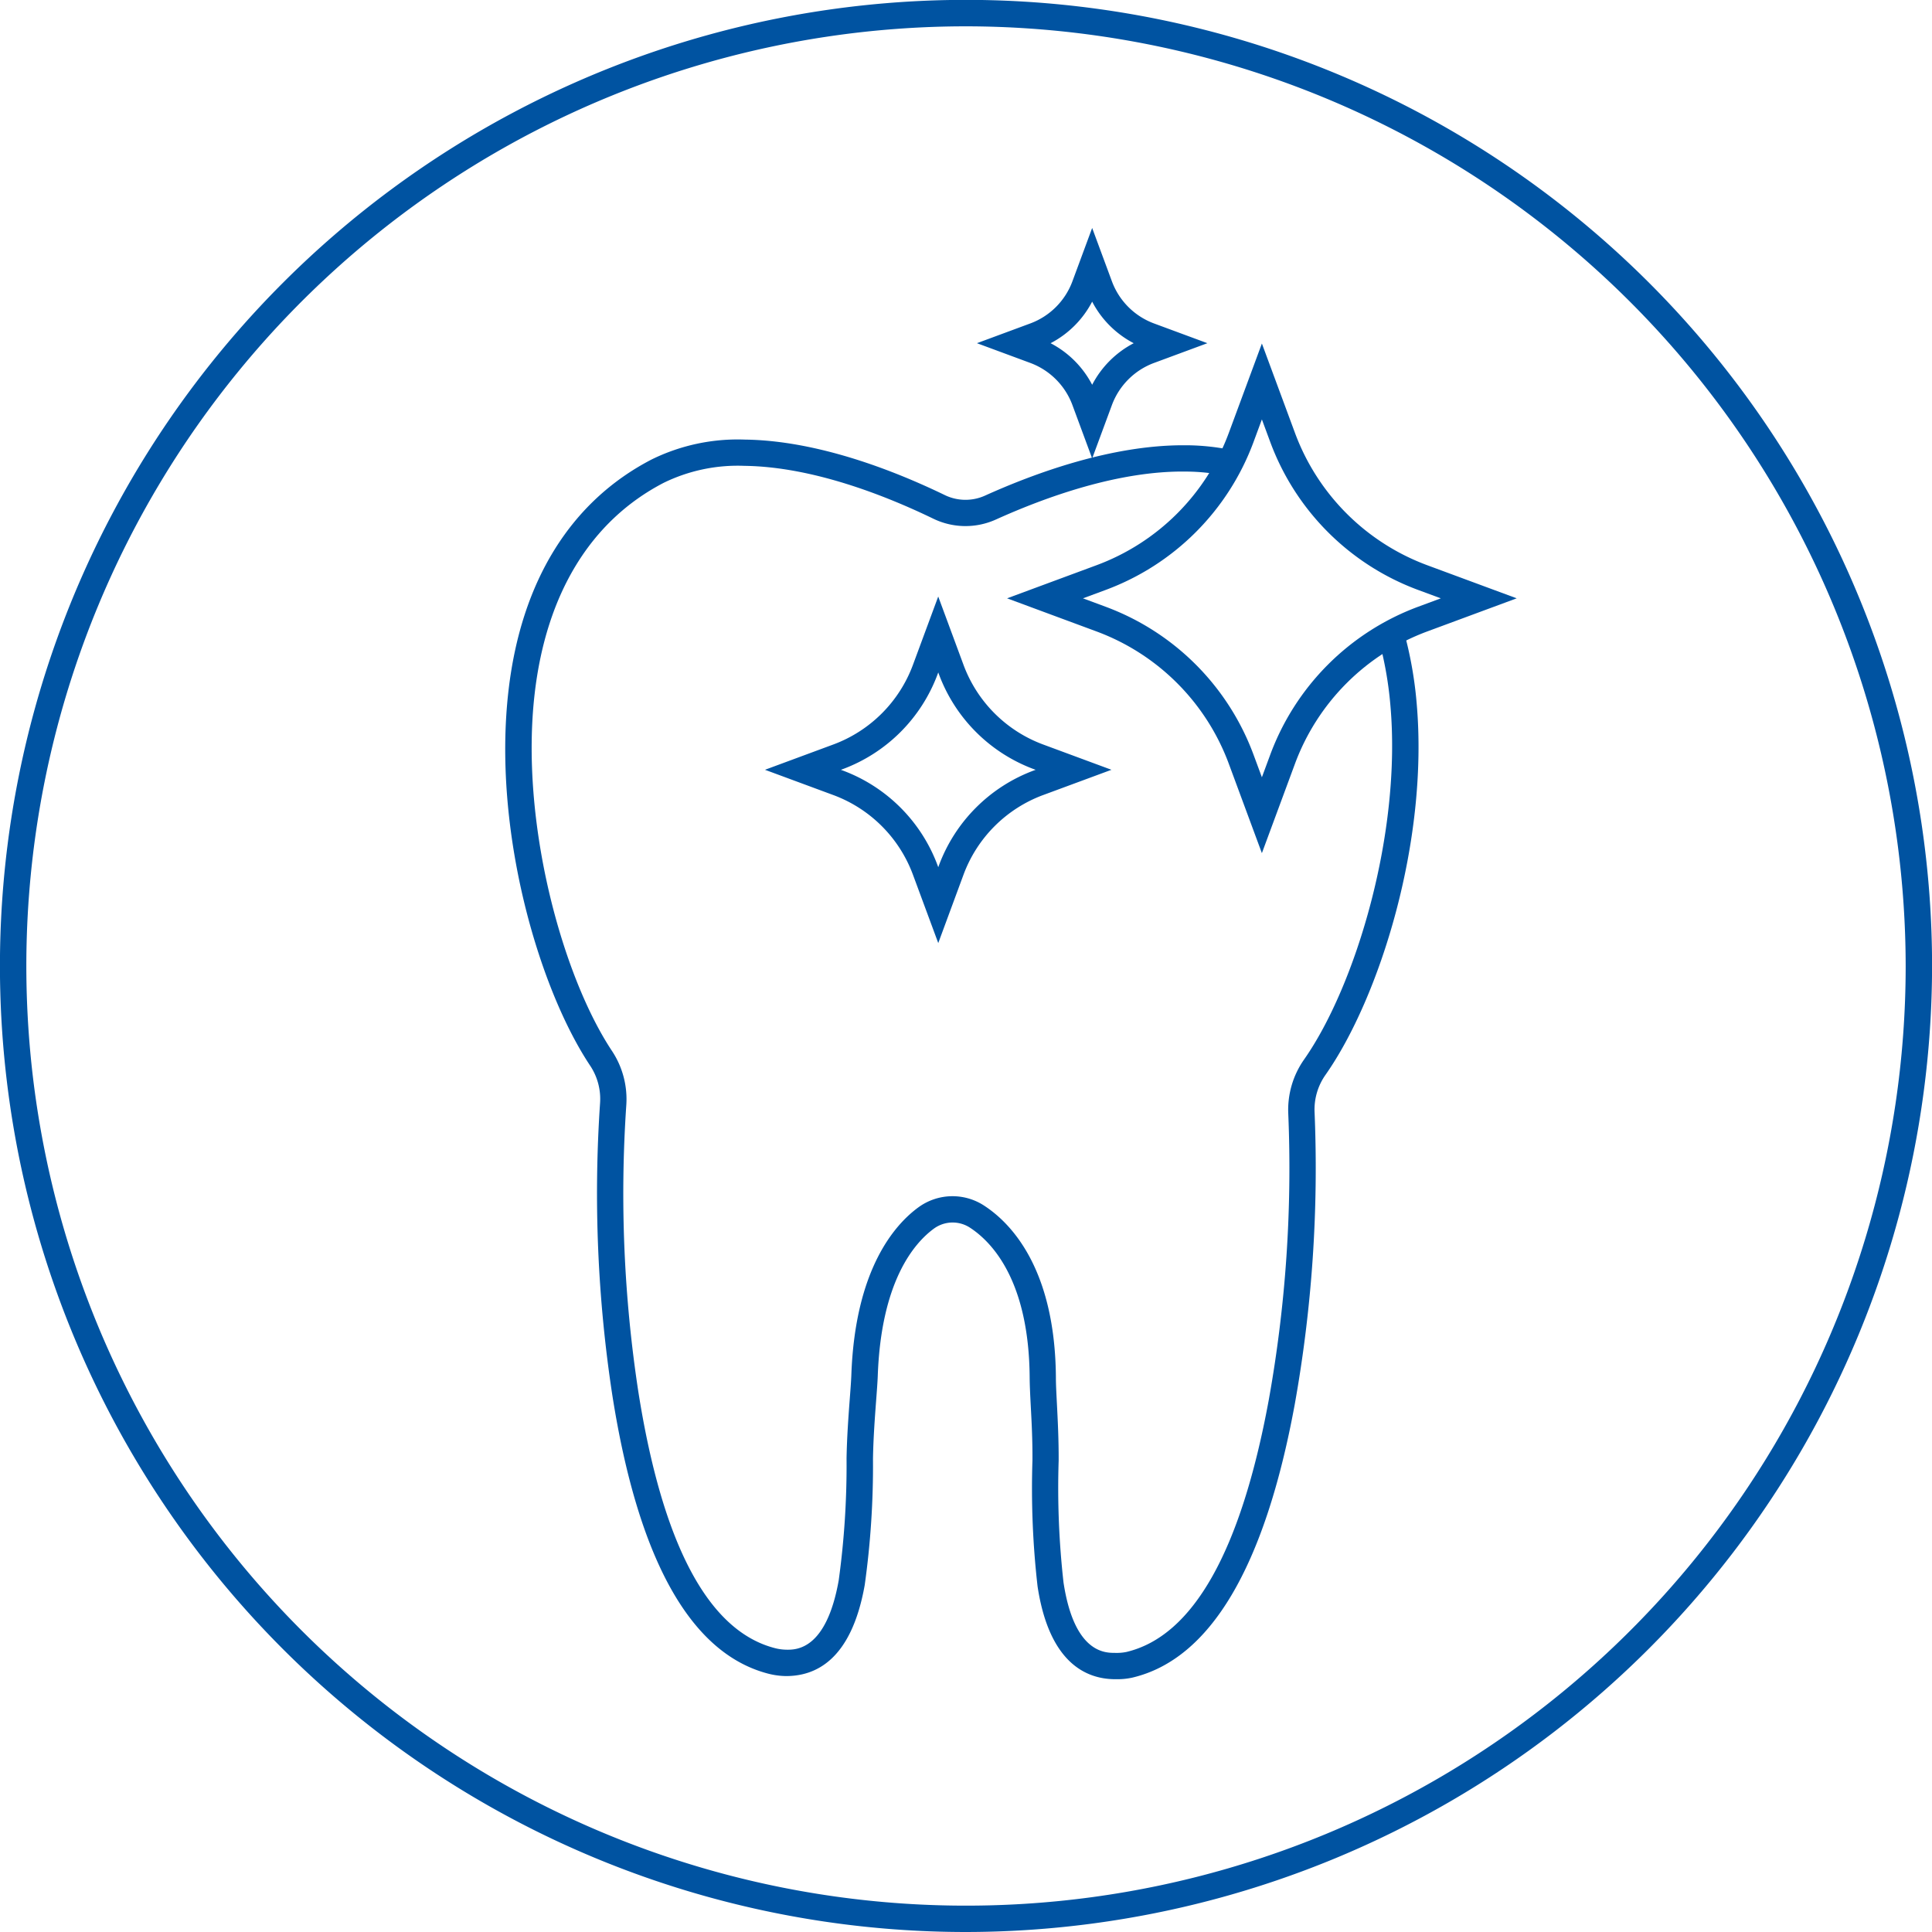 <?xml version="1.0" encoding="UTF-8"?> <svg xmlns="http://www.w3.org/2000/svg" width="112.793" height="112.793" viewBox="0 0 112.793 112.793"><g id="Group_340" data-name="Group 340" transform="translate(-44.855 -192.945)"><g id="Group_327" data-name="Group 327" transform="translate(44.855 192.945)"><path id="Path_135" data-name="Path 135" d="M101.252,305.738a56.4,56.4,0,1,1,56.4-56.4A56.461,56.461,0,0,1,101.252,305.738Zm0-111.256a54.859,54.859,0,1,0,54.859,54.859A54.922,54.922,0,0,0,101.252,194.482Z" transform="translate(-44.855 -192.945)" fill="#0053a1"></path></g><g id="Group_332" data-name="Group 332" transform="translate(74.351 206.255)"><g id="Group_328" data-name="Group 328" transform="translate(0 12.343)"><path id="Path_136" data-name="Path 136" d="M118.906,298.7h-.119c-1.669-.022-3.8-.978-4.477-5.41a50.283,50.283,0,0,1-.3-7.37c.007-1.169-.048-2.244-.1-3.191-.032-.63-.06-1.183-.063-1.636-.038-5.636-2.181-7.891-3.455-8.734a1.854,1.854,0,0,0-2.129.031c-1.141.832-3.087,3.055-3.284,8.6-.014.368-.051.862-.095,1.441-.072.965-.163,2.167-.184,3.4a50.327,50.327,0,0,1-.482,7.369c-.786,4.433-2.914,5.323-4.606,5.317a4.385,4.385,0,0,1-1.058-.148c-4.507-1.19-7.557-6.645-9.066-16.213a78.137,78.137,0,0,1-.722-17.078,3.506,3.506,0,0,0-.6-2.23c-3-4.534-5.684-13.735-4.746-21.856.736-6.38,3.625-11.05,8.354-13.5a11.383,11.383,0,0,1,5.443-1.162c4.229.054,8.683,1.791,11.673,3.238a2.77,2.77,0,0,0,2.352.032c2.984-1.347,7.393-2.939,11.566-2.939l.21,0a13.409,13.409,0,0,1,2.685.294l-.329,1.5a11.867,11.867,0,0,0-2.376-.258c-3.956-.06-8.231,1.494-11.123,2.8a4.31,4.31,0,0,1-3.654-.049c-2.851-1.38-7.078-3.034-11.023-3.085a9.843,9.843,0,0,0-4.716.99c-4.254,2.208-6.859,6.467-7.534,12.316-.864,7.477,1.61,16.464,4.5,20.831a5.1,5.1,0,0,1,.849,3.2A76.5,76.5,0,0,0,91,281.911c1.406,8.911,4.077,13.946,7.94,14.966a2.865,2.865,0,0,0,.686.1c.581.012,2.349.031,3.073-4.048a49.265,49.265,0,0,0,.458-7.128c.023-1.274.115-2.5.189-3.485.042-.555.078-1.028.091-1.38.221-6.191,2.548-8.787,3.915-9.784a3.374,3.374,0,0,1,3.882-.07c1.53,1.012,4.1,3.656,4.145,10.006,0,.433.031.963.061,1.566.047.921.106,2.067.1,3.28a49.335,49.335,0,0,0,.285,7.129c.621,4.074,2.394,4.1,2.977,4.1a2.89,2.89,0,0,0,.689-.052c3.89-.92,6.689-5.877,8.319-14.733a76.5,76.5,0,0,0,1.135-16.689,5.106,5.106,0,0,1,.931-3.178c3-4.287,5.7-13.2,5.029-20.694a21.537,21.537,0,0,0-.706-3.929l1.479-.419a23.064,23.064,0,0,1,.759,4.211c.728,8.139-2.188,17.261-5.3,21.712a3.515,3.515,0,0,0-.656,2.214,78.186,78.186,0,0,1-1.158,17.05c-1.75,9.511-4.939,14.877-9.477,15.951A4.008,4.008,0,0,1,118.906,298.7Z" transform="translate(-83.23 -226.319)" fill="#0053a1"></path></g><g id="Group_329" data-name="Group 329" transform="translate(29.299 6.746)"><path id="Path_137" data-name="Path 137" d="M136.224,248.79l-1.928-5.21a13.083,13.083,0,0,0-7.739-7.738l-5.209-1.929,5.209-1.928a13.079,13.079,0,0,0,7.739-7.738l1.928-5.21,1.928,5.21a13.079,13.079,0,0,0,7.738,7.738l5.21,1.928-5.21,1.929a13.091,13.091,0,0,0-7.738,7.738Zm-10.446-14.876,1.313.487a14.622,14.622,0,0,1,8.647,8.646l.486,1.313.486-1.313a14.633,14.633,0,0,1,8.646-8.646l1.314-.487-1.314-.486a14.618,14.618,0,0,1-8.646-8.646l-.486-1.314-.486,1.314a14.619,14.619,0,0,1-8.647,8.646Z" transform="translate(-121.348 -219.038)" fill="#0053a1"></path></g><g id="Group_330" data-name="Group 330" transform="translate(15.166 21.518)"><path id="Path_138" data-name="Path 138" d="M113.076,258.486,111.6,254.5a7.873,7.873,0,0,0-4.657-4.658l-3.983-1.473,3.983-1.474a7.874,7.874,0,0,0,4.657-4.657l1.474-3.984,1.474,3.984a7.874,7.874,0,0,0,4.657,4.657l3.983,1.474-3.983,1.473a7.873,7.873,0,0,0-4.657,4.658Zm-5.685-10.115.087.032a9.411,9.411,0,0,1,5.566,5.566l.032.087.032-.087a9.411,9.411,0,0,1,5.566-5.566l.087-.032-.087-.032a9.41,9.41,0,0,1-5.566-5.566l-.032-.087-.032.087a9.41,9.41,0,0,1-5.566,5.566Z" transform="translate(-102.961 -238.256)" fill="#0053a1"></path></g><g id="Group_331" data-name="Group 331" transform="translate(27.539)"><path id="Path_139" data-name="Path 139" d="M125.785,223.715l-1.151-3.111a4.169,4.169,0,0,0-2.466-2.466l-3.11-1.151,3.11-1.151a4.167,4.167,0,0,0,2.466-2.466l1.151-3.11,1.151,3.11a4.167,4.167,0,0,0,2.465,2.466l3.111,1.151-3.11,1.151a4.171,4.171,0,0,0-2.466,2.466Zm-2.427-6.727a5.7,5.7,0,0,1,2.427,2.427,5.7,5.7,0,0,1,2.426-2.427,5.7,5.7,0,0,1-2.426-2.427A5.7,5.7,0,0,1,123.358,216.988Z" transform="translate(-119.058 -210.261)" fill="#0053a1"></path></g></g></g></svg> 